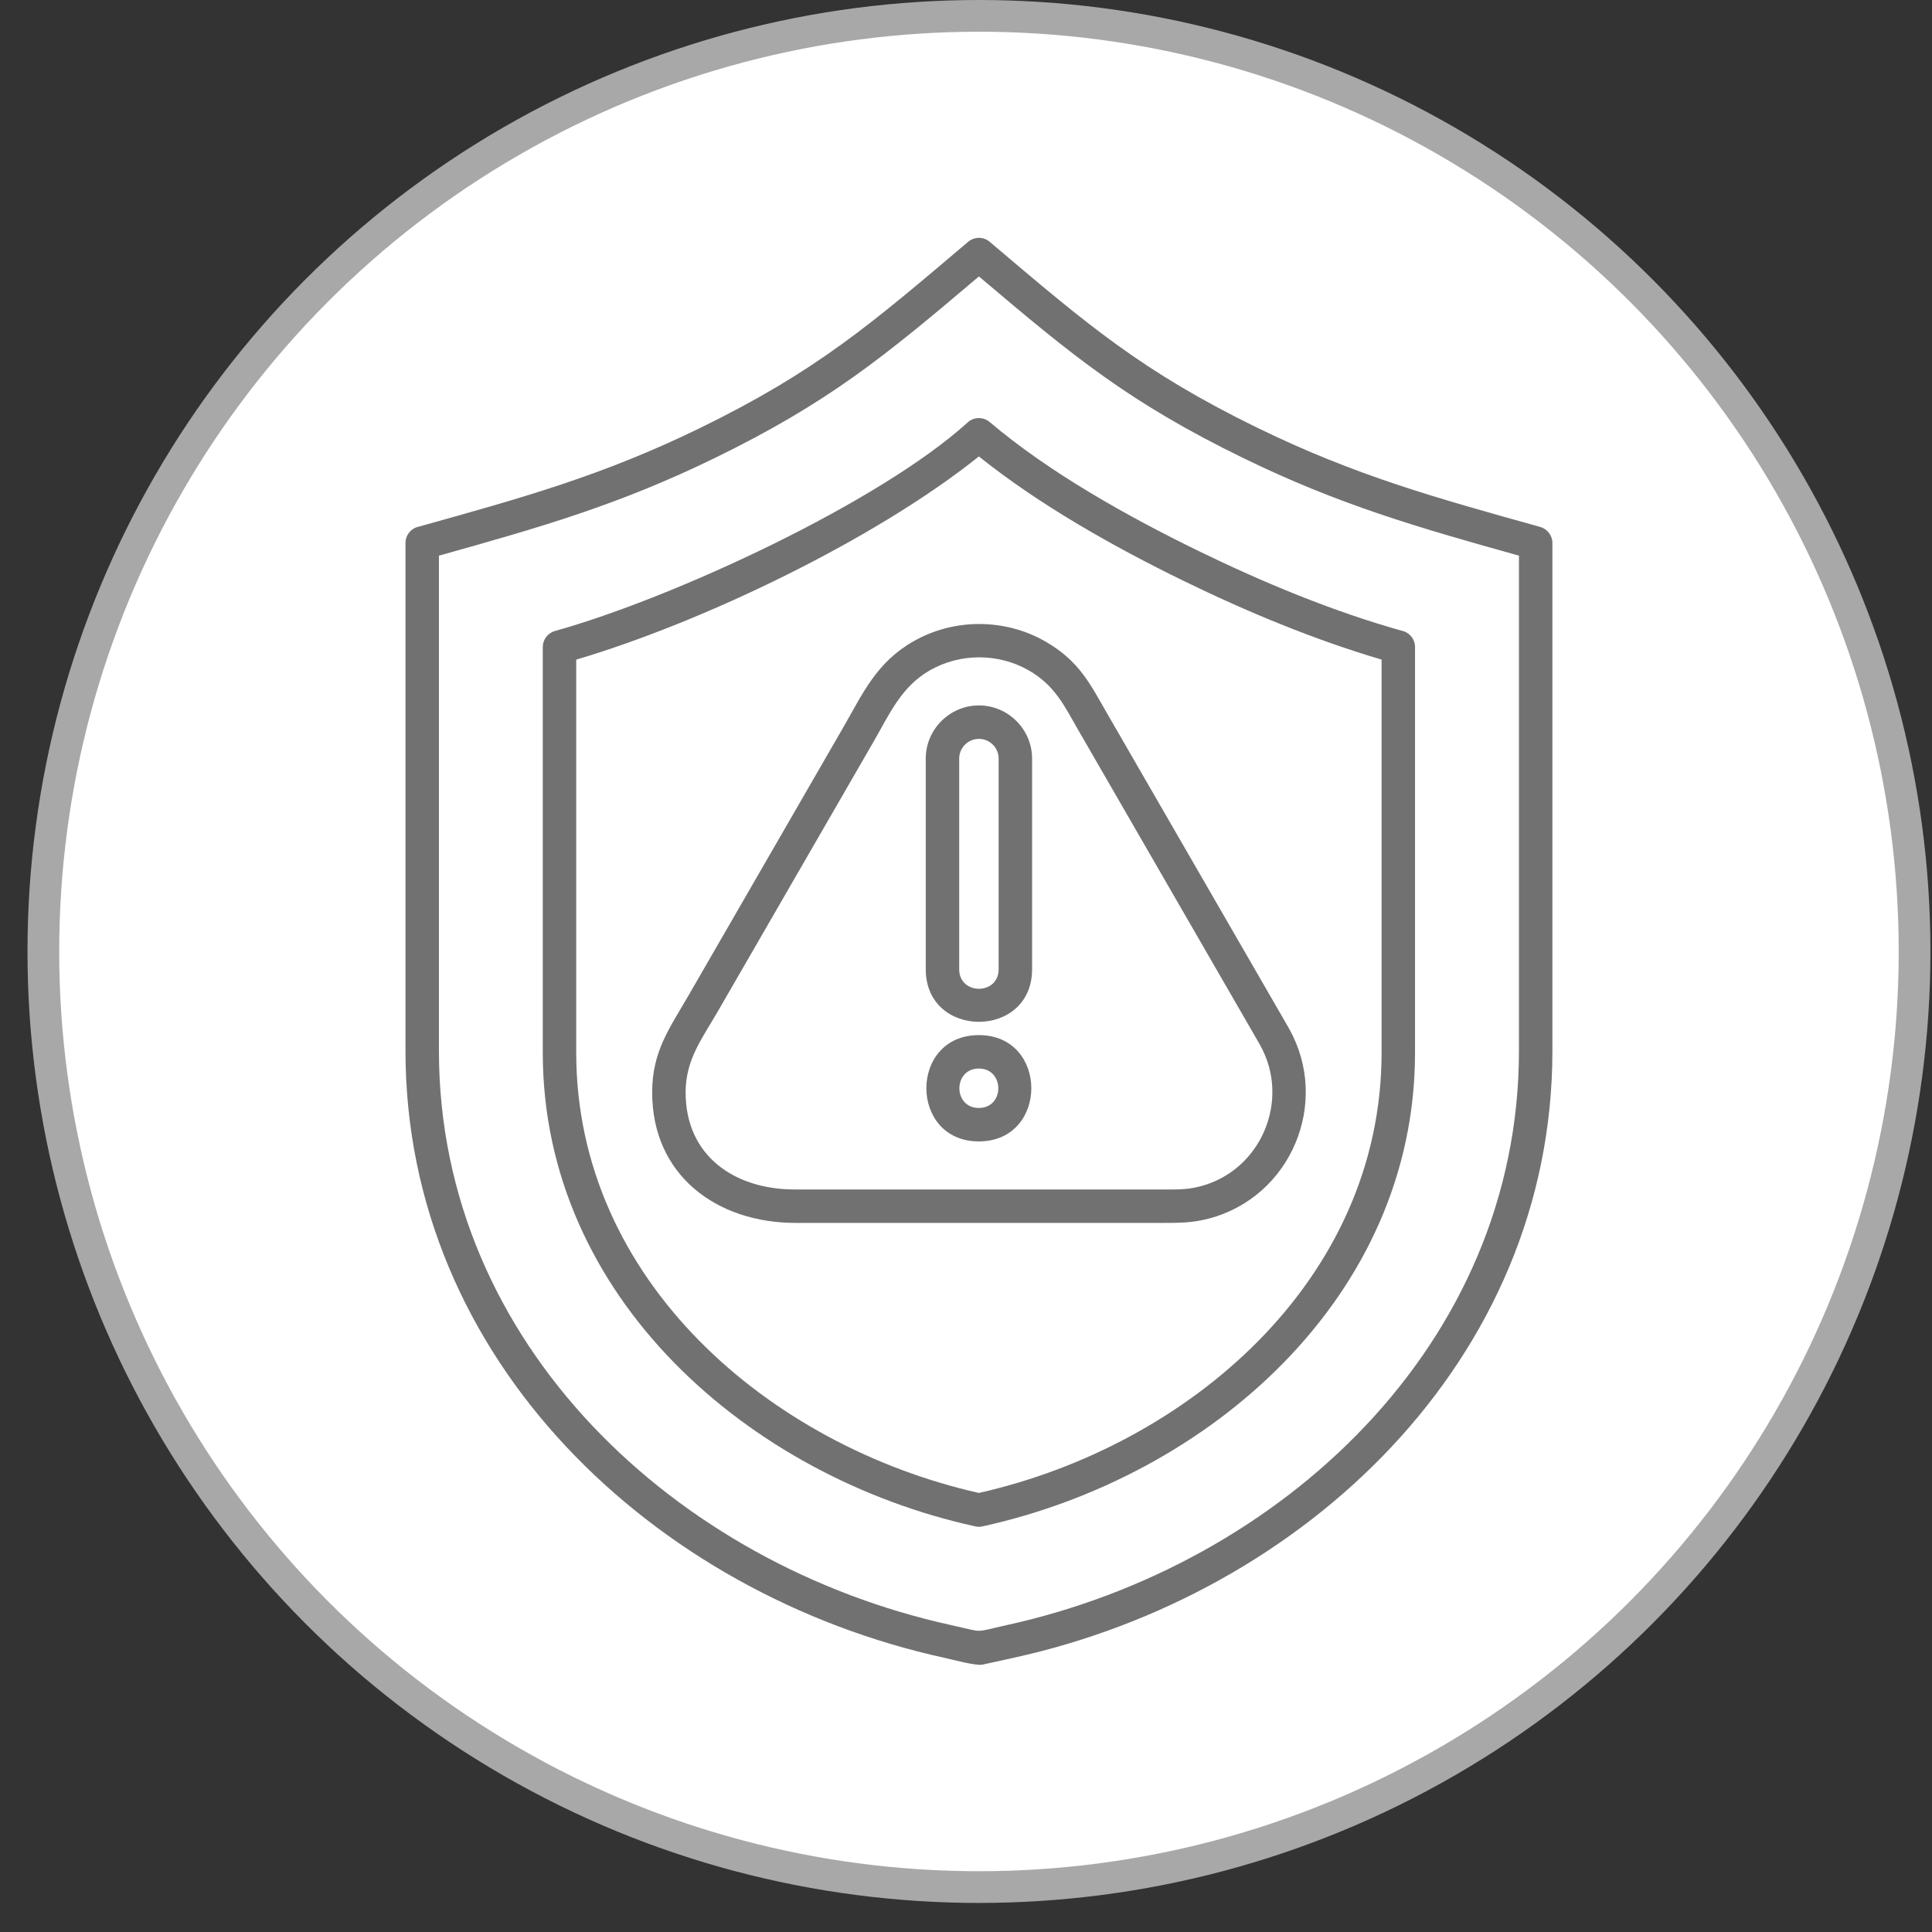 <svg width="48" height="48" viewBox="0 0 48 48" fill="none" xmlns="http://www.w3.org/2000/svg">
<rect x="0" y="0" width="48" height="48" fill="#333333" stroke="none"/>
<circle cx="24.322" cy="23.639" r="23.245" fill="white" stroke="#A8A8A8" stroke-width="0.788"/>
<g clip-path="url(#clip0_2266_3226)">
<path d="M16.203 27.142C16.203 26.121 16.628 25.56 17.116 24.715L20.939 18.092C21.443 17.22 21.769 16.462 22.695 15.933C23.698 15.36 24.96 15.36 25.964 15.933C26.823 16.424 27.087 17 27.529 17.765L32.009 25.524C32.016 25.536 32.024 25.548 32.029 25.561C33.058 27.396 32.077 29.741 30.027 30.277C29.621 30.383 29.291 30.383 28.9 30.383H19.77C17.805 30.383 16.203 29.199 16.203 27.142ZM19.743 29.552H28.9C29.224 29.552 29.485 29.562 29.819 29.475C31.338 29.078 32.068 27.329 31.309 25.969C31.295 25.948 31.283 25.926 31.272 25.903L26.8 18.157C26.448 17.548 26.217 17.032 25.555 16.653C24.803 16.224 23.855 16.224 23.104 16.653C22.389 17.062 22.096 17.747 21.703 18.428L17.841 25.116C17.445 25.802 17.034 26.319 17.034 27.142C17.034 28.722 18.254 29.552 19.743 29.552Z" fill="#717171"/>
<path d="M24.321 17.526C25.047 17.526 25.642 18.121 25.642 18.847V24.082C25.642 25.822 23 25.822 23 24.082V18.847C23 18.121 23.595 17.526 24.321 17.526ZM24.321 18.357C24.051 18.357 23.831 18.578 23.831 18.847V24.082C23.831 24.727 24.811 24.728 24.811 24.082V18.847C24.811 18.577 24.591 18.357 24.321 18.357Z" fill="#717171"/>
<path d="M24.319 25.717C26.059 25.717 26.056 28.358 24.319 28.358C22.582 28.358 22.579 25.717 24.319 25.717ZM24.319 26.548C23.676 26.548 23.673 27.527 24.319 27.527C24.965 27.527 24.963 26.548 24.319 26.548Z" fill="#717171"/>
<path d="M31.249 10.633C33.688 11.822 35.676 12.369 38.264 13.091C38.45 13.143 38.573 13.314 38.569 13.499V26.108C38.569 33.804 32.386 39.606 25.189 41.186L24.411 41.357C24.251 41.392 23.669 41.233 23.454 41.186C16.257 39.606 10.074 33.804 10.074 26.108V13.491C10.074 13.288 10.219 13.12 10.41 13.083C12.987 12.363 14.965 11.818 17.394 10.633C20.288 9.22 21.631 8.06 24.053 6.008C24.218 5.869 24.459 5.879 24.61 6.026C27.023 8.07 28.365 9.226 31.249 10.633ZM30.886 11.379C28.058 10 26.68 8.867 24.321 6.868C21.962 8.868 20.585 10 17.757 11.38C15.378 12.54 13.427 13.101 10.905 13.805V26.108C10.905 33.408 16.818 38.879 23.629 40.375C24.488 40.563 24.155 40.563 25.013 40.375C31.825 38.879 37.738 33.408 37.738 26.108V13.805C35.216 13.101 33.266 12.54 30.886 11.379Z" fill="#717171"/>
<path d="M29.403 14.43C27.672 13.586 25.826 12.547 24.32 11.34C21.765 13.388 17.473 15.456 14.316 16.388V26.151C14.316 31.811 19.115 35.917 24.32 37.092C29.525 35.917 34.325 31.811 34.325 26.151V16.388C32.644 15.891 30.977 15.198 29.403 14.43ZM29.767 13.684C31.374 14.467 33.098 15.185 34.821 15.669C35.012 15.707 35.156 15.875 35.156 16.077V26.151C35.156 32.23 30.043 36.678 24.43 37.918C24.367 37.935 24.299 37.938 24.231 37.923C18.61 36.688 13.485 32.238 13.485 26.151V16.085C13.481 15.9 13.602 15.729 13.788 15.677C16.735 14.854 21.836 12.488 24.032 10.504C24.183 10.357 24.424 10.347 24.589 10.486C26.076 11.747 28.017 12.83 29.767 13.684Z" fill="#717171"/>
</g>
<defs>
<clipPath id="clip0_2266_3226">
<rect width="35.458" height="35.458" fill="white" transform="translate(6.594 5.91)"/>
</clipPath>
</defs>
</svg>
